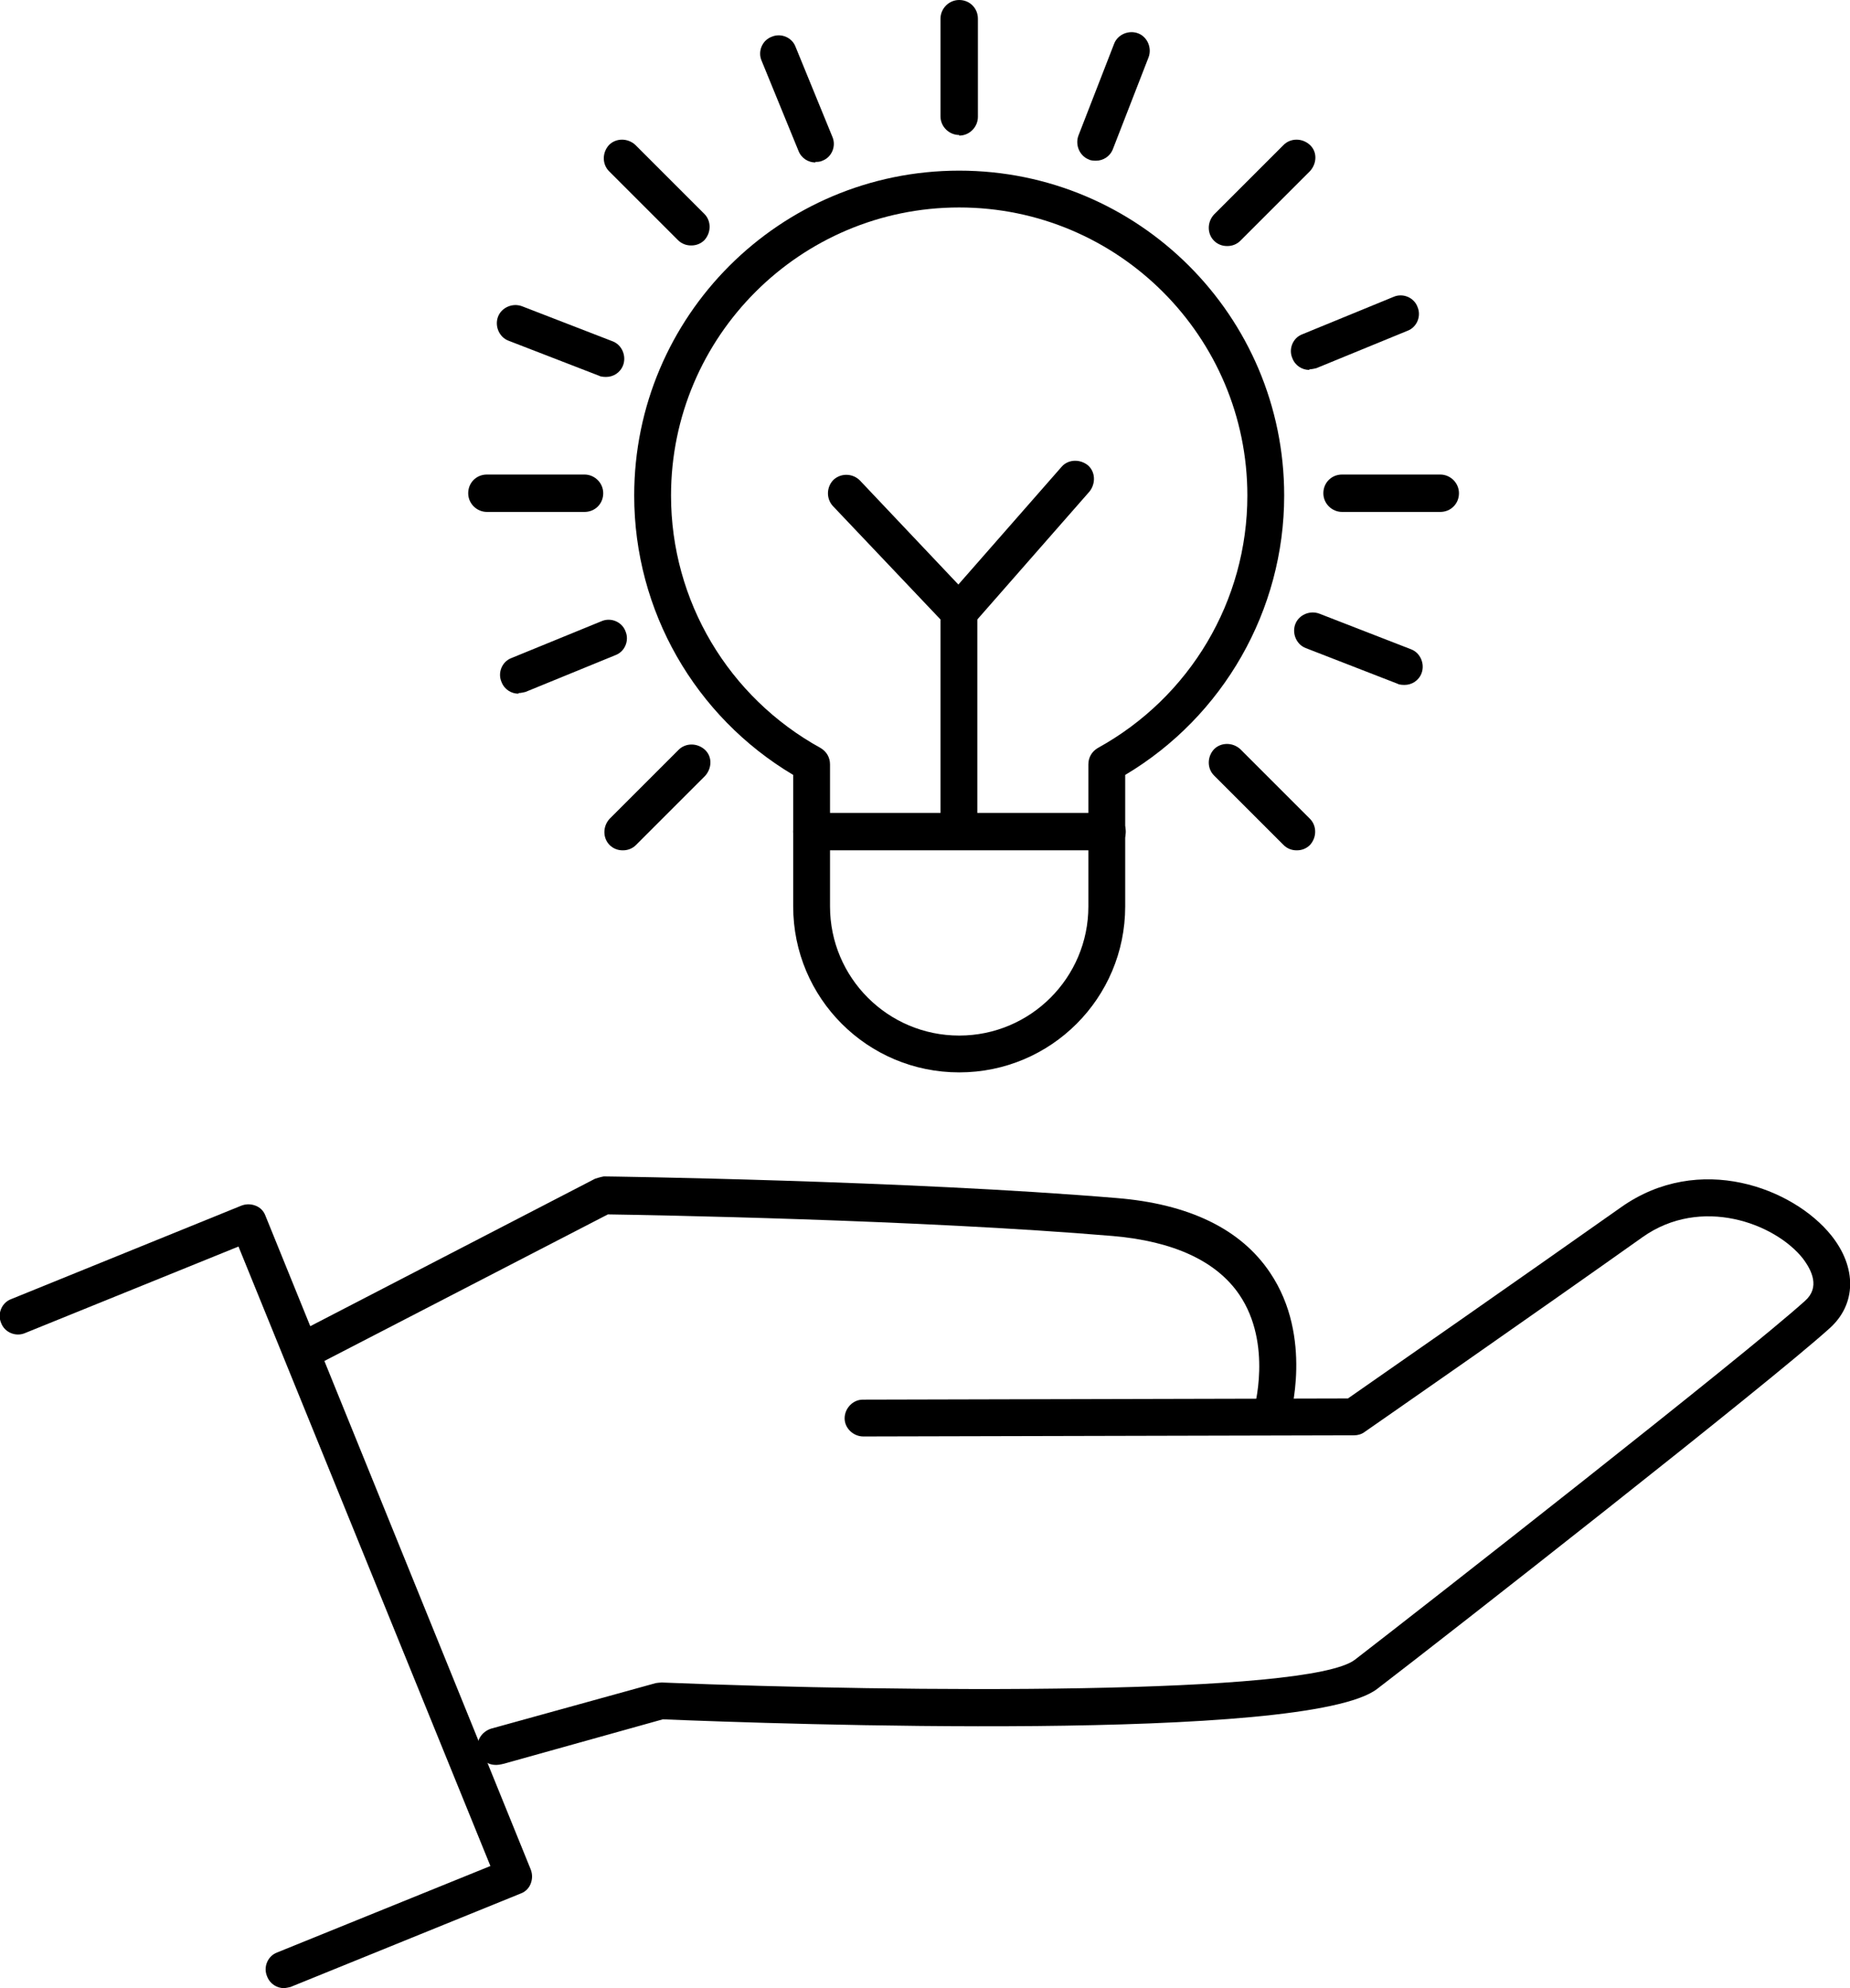 <?xml version="1.0" encoding="UTF-8"?>
<svg id="Layer_2" data-name="Layer 2" xmlns="http://www.w3.org/2000/svg" viewBox="0 0 31.65 34.02">
  <defs>
    <style>
      .cls-1 {
        stroke-width: 0px;
      }
    </style>
  </defs>
  <g id="Calque_1" data-name="Calque 1">
    <g>
      <g>
        <g>
          <path class="cls-1" d="m8.49,30.2h-.01c-.16,0-.29-.12-.31-.27-.02-.16.08-.3.23-.35l2.82-.78s.07-.01.1-.01c4.16.17,11.07.22,11.86-.39,1.18-.91,6.66-5.2,7.7-6.14.26-.23.12-.52-.04-.73-.48-.6-1.74-1.07-2.74-.36-1.76,1.25-4.72,3.31-4.75,3.33-.05.04-.12.06-.18.06l-8.4.02h0c-.17,0-.32-.14-.32-.31,0-.17.14-.32.31-.32l8.3-.02c.49-.34,3.07-2.14,4.67-3.27,1.34-.95,2.95-.33,3.6.48.44.55.43,1.18-.03,1.59-1.05.95-6.55,5.26-7.74,6.17-1.2.92-10.28.6-12.22.52l-2.72.76s-.08.02-.12.02Z"/>
          <path class="cls-1" d="m21.75,24.53s-.06,0-.09-.01c-.17-.05-.26-.23-.21-.39,0-.01.33-1.13-.25-1.98-.39-.57-1.12-.91-2.16-1-3.32-.28-7.98-.36-8.64-.37l-4.97,2.57c-.15.08-.34.02-.43-.14-.08-.15-.02-.35.14-.43l5.04-2.61s.09-.03.15-.04c.05,0,5.18.07,8.77.37,1.24.1,2.13.53,2.63,1.28.74,1.1.34,2.46.33,2.51-.04.14-.17.22-.3.22Z"/>
        </g>
        <path class="cls-1" d="m4.86,34.02c-.12,0-.24-.07-.29-.2-.07-.16.01-.35.17-.41l3.65-1.48-4.31-10.6-3.65,1.48c-.16.07-.35-.01-.41-.17-.07-.16.01-.35.17-.41l3.94-1.6c.08-.03.16-.03.24,0,.08.03.14.09.17.17l4.54,11.19c.03.08.03.16,0,.24-.03.08-.09.14-.17.17l-3.94,1.6s-.08.02-.12.02Z"/>
      </g>
      <g>
        <path class="cls-1" d="m16.41,18.35c-1.57,0-2.84-1.27-2.84-2.84v-2.25c-1.68-1-2.72-2.81-2.72-4.78,0-3.07,2.49-5.56,5.56-5.56s5.56,2.49,5.56,5.56c0,1.96-1.04,3.78-2.72,4.78v2.25c0,1.57-1.27,2.84-2.84,2.84Zm0-14.8c-2.72,0-4.93,2.21-4.93,4.93,0,1.8.98,3.45,2.56,4.32.1.06.16.16.16.28v2.43c0,1.22.99,2.21,2.21,2.21s2.21-.99,2.21-2.21v-2.43c0-.12.06-.22.16-.28,1.58-.87,2.56-2.52,2.56-4.32,0-2.72-2.21-4.93-4.93-4.93Z"/>
        <path class="cls-1" d="m18.94,14.55h-5.05c-.17,0-.32-.14-.32-.32s.14-.32.32-.32h5.05c.17,0,.32.14.32.32s-.14.32-.32.32Z"/>
        <path class="cls-1" d="m16.41,14.5c-.17,0-.32-.14-.32-.32v-3.58l-1.84-1.94c-.12-.13-.11-.33.01-.45.13-.12.33-.11.45.01l1.92,2.03c.06.06.09.14.09.22v3.71c0,.17-.14.32-.32.32Z"/>
        <path class="cls-1" d="m16.41,10.79c-.07,0-.15-.03-.21-.08-.13-.11-.14-.31-.03-.45l1.99-2.27c.11-.13.31-.14.45-.03.13.11.14.31.03.45l-1.99,2.27c-.06.07-.15.11-.24.11Z"/>
        <g>
          <path class="cls-1" d="m24.64,8.76h-1.68c-.17,0-.32-.14-.32-.32s.14-.32.32-.32h1.68c.17,0,.32.14.32.32s-.14.32-.32.32Z"/>
          <path class="cls-1" d="m10,8.76h-1.67c-.17,0-.32-.14-.32-.32s.14-.32.32-.32h1.67c.17,0,.32.14.32.32s-.14.32-.32.32Z"/>
        </g>
        <g>
          <path class="cls-1" d="m20.99,4.21c-.08,0-.16-.03-.22-.09-.12-.12-.12-.32,0-.45l1.19-1.19c.12-.12.32-.12.45,0s.12.32,0,.45l-1.19,1.19c-.06.06-.14.09-.22.09Z"/>
          <path class="cls-1" d="m10.65,14.55c-.08,0-.16-.03-.22-.09-.12-.12-.12-.32,0-.45l1.18-1.18c.12-.12.32-.12.45,0s.12.32,0,.45l-1.18,1.18c-.06.06-.14.09-.22.09Z"/>
        </g>
        <g>
          <path class="cls-1" d="m22.18,14.55c-.08,0-.16-.03-.22-.09l-1.19-1.19c-.12-.12-.12-.32,0-.45.12-.12.32-.12.45,0l1.19,1.19c.12.12.12.32,0,.45-.06.06-.14.09-.22.09Z"/>
          <path class="cls-1" d="m11.82,4.2c-.08,0-.16-.03-.22-.09l-1.18-1.18c-.12-.12-.12-.32,0-.45.12-.12.32-.12.45,0l1.18,1.18c.12.12.12.32,0,.45-.06.06-.14.09-.22.09Z"/>
        </g>
        <path class="cls-1" d="m16.41,2.31c-.17,0-.32-.14-.32-.32V.32c0-.17.14-.32.32-.32s.32.14.32.32v1.68c0,.17-.14.32-.32.32Z"/>
        <path class="cls-1" d="m18.74,2.75s-.08,0-.11-.02c-.16-.06-.24-.25-.18-.41l.61-1.57c.06-.16.25-.24.41-.18.16.06.24.25.18.41l-.61,1.57c-.05.13-.17.2-.29.2Z"/>
        <g>
          <path class="cls-1" d="m24.02,11.72s-.08,0-.11-.02l-1.57-.61c-.16-.06-.24-.25-.18-.41s.25-.24.41-.18l1.57.61c.16.06.24.25.18.41-.05.13-.17.2-.29.2Z"/>
          <path class="cls-1" d="m10.36,6.45s-.08,0-.11-.02l-1.55-.6c-.16-.06-.24-.25-.18-.41.06-.16.25-.24.41-.18l1.55.6c.16.06.24.25.18.41-.05.13-.17.2-.29.2Z"/>
        </g>
        <g>
          <path class="cls-1" d="m22.4,6.33c-.12,0-.24-.07-.29-.2-.07-.16.01-.35.17-.41l1.56-.64c.16-.07.35.01.41.17.07.16-.01.35-.17.41l-1.56.64s-.08.02-.12.02Z"/>
          <path class="cls-1" d="m8.87,11.87c-.12,0-.24-.07-.29-.2-.07-.16.01-.35.17-.41l1.54-.63c.16-.07.35.01.41.17.07.16-.01.35-.17.41l-1.54.63s-.08.02-.12.02Z"/>
        </g>
        <path class="cls-1" d="m13.95,2.78c-.12,0-.24-.07-.29-.2l-.63-1.54c-.07-.16.01-.35.17-.41.16-.07.35.01.41.17l.63,1.54c.07.16-.01.35-.17.41-.04.02-.08.02-.12.02Z"/>
      </g>
    </g>
  </g>
</svg>